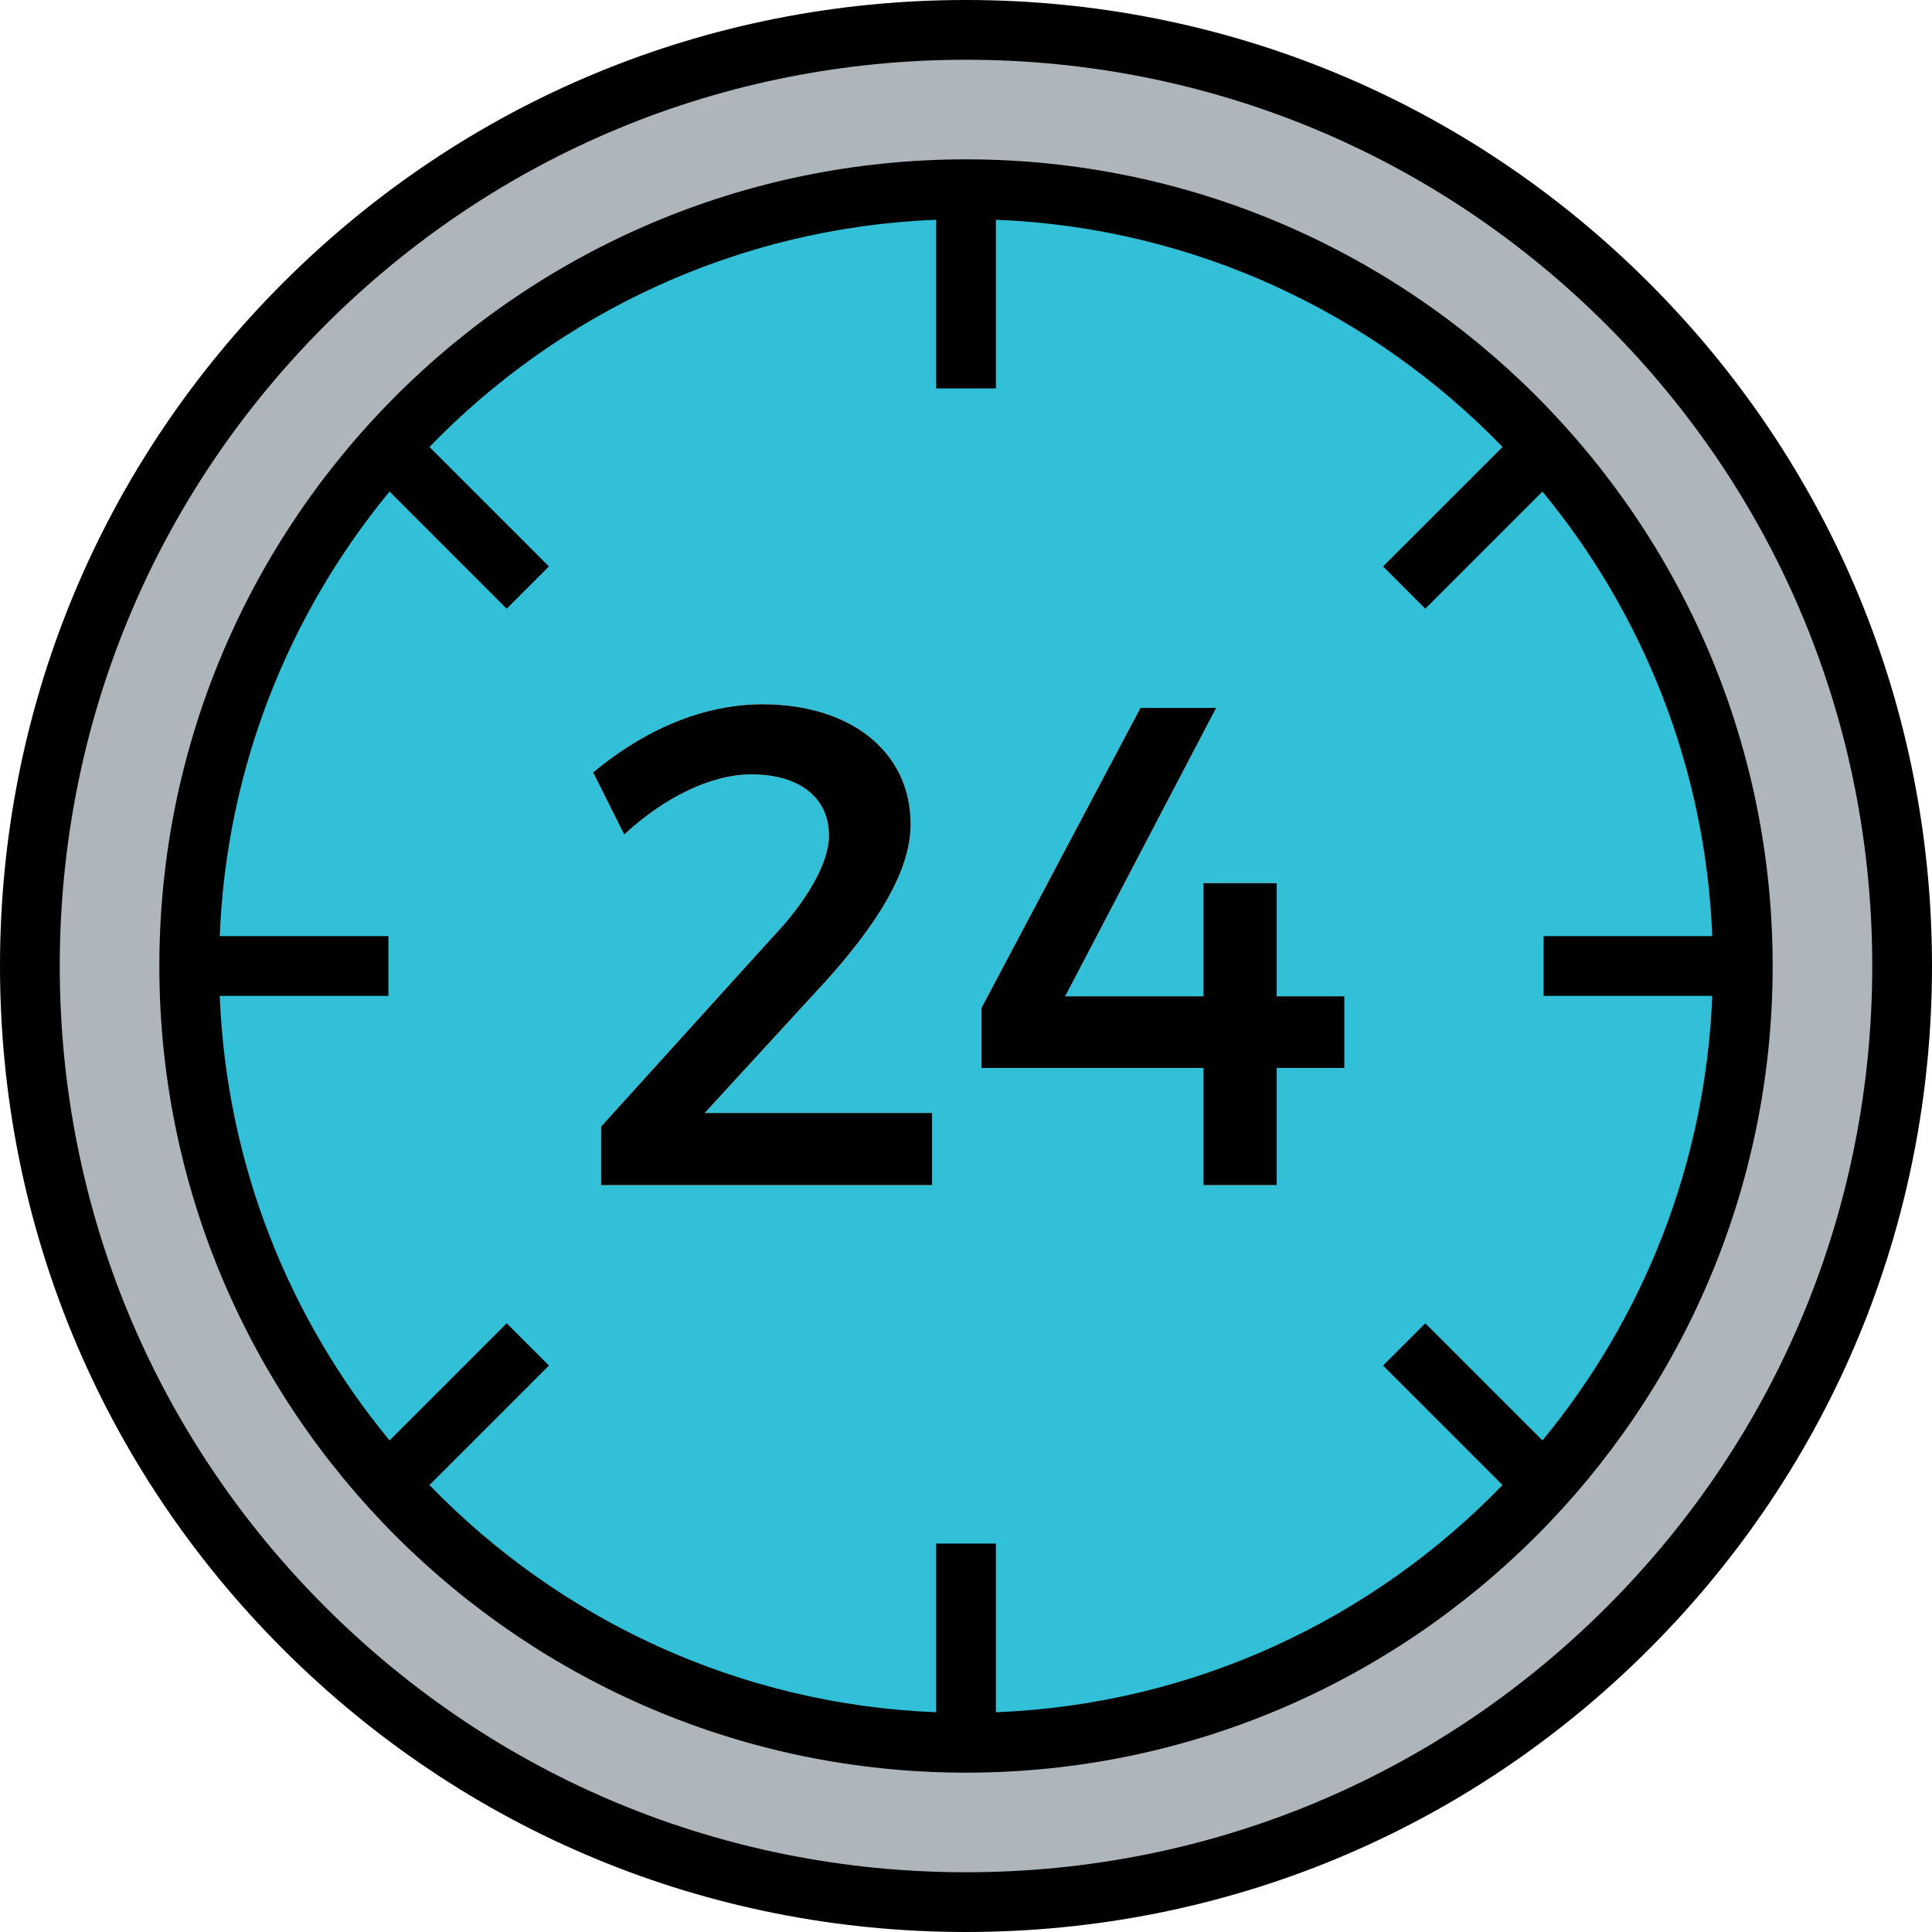 <?xml version="1.0" encoding="iso-8859-1"?>
<!-- Uploaded to: SVG Repo, www.svgrepo.com, Generator: SVG Repo Mixer Tools -->
<svg xmlns="http://www.w3.org/2000/svg" xmlns:xlink="http://www.w3.org/1999/xlink" version="1.1" id="Layer_1"  viewBox="0 0 485 485" xml:space="preserve" width="512" height="512">
<g>
	<g id="XMLID_18_">
		<g>
			<path style="fill:#31C0D8;" d="M246.4,253v15.1h55.7v29.4h18.4v-29.4h17v-18h-17v-28.4h-18.4v28.4h-34.7l37.9-72.4h-19L246.4,253     z M47.5,242.5c0-107.7,87.3-195,195-195s195,87.3,195,195s-87.3,195-195,195S47.5,350.2,47.5,242.5z M234,279.4h-57.1l30.4-33.1     c12.3-13.7,21.3-27.2,21.3-39.4c0-18.3-15.2-30.1-37.2-30.1c-15,0-29.8,6.5-42.5,17.1l7.8,15.6c9.9-9.2,21.7-15.1,31.9-15.1     c12.2,0,19.5,5.9,19.5,15.4c0,6.9-5.7,16.6-14.2,25.5l-43,47.5v14.7H234V279.4z"/>
			<path style="fill:#AFB6BB;" d="M242.5,437.5c107.7,0,195-87.3,195-195s-87.3-195-195-195s-195,87.3-195,195     S134.8,437.5,242.5,437.5z M242.5,7.5c129.8,0,235,105.2,235,235s-105.2,235-235,235s-235-105.2-235-235S112.7,7.5,242.5,7.5z"/>
		</g>
		<g>
			<polygon points="320.5,221.7 302.1,221.7 302.1,250.1 267.4,250.1 305.3,177.7 286.3,177.7 246.4,253 246.4,268.1 302.1,268.1      302.1,297.5 320.5,297.5 320.5,268.1 337.5,268.1 337.5,250.1 320.5,250.1    "/>
			<path d="M207.3,246.3c12.3-13.7,21.3-27.2,21.3-39.4c0-18.3-15.2-30.1-37.2-30.1c-15,0-29.8,6.5-42.5,17.1l7.8,15.6     c9.9-9.2,21.7-15.1,31.9-15.1c12.2,0,19.5,5.9,19.5,15.4c0,6.9-5.7,16.6-14.2,25.5l-43,47.5v14.7H234v-18.1h-57.1L207.3,246.3z"/>
			<path d="M413.978,71.022C368.179,25.223,307.28,0,242.5,0S116.821,25.223,71.022,71.022C25.223,116.821,0,177.72,0,242.5     s25.223,125.679,71.022,171.478C116.821,459.777,177.72,485,242.5,485s125.679-25.223,171.478-71.022     C459.777,368.179,485,307.28,485,242.5S459.777,116.821,413.978,71.022z M403.372,403.372C360.406,446.337,303.274,470,242.5,470     s-117.906-23.663-160.872-66.628S15,303.274,15,242.5S38.663,124.594,81.628,81.628S181.726,15,242.5,15     s117.906,23.663,160.872,66.628S470,181.726,470,242.5S446.337,360.406,403.372,403.372z"/>
			<path d="M242.5,40C130.841,40,40,130.841,40,242.5S130.841,445,242.5,445S445,354.159,445,242.5S354.159,40,242.5,40z      M250,429.837V387.5h-15v42.337c-49.821-1.97-94.704-23.467-127.191-57.039l29.994-29.994l-10.606-10.606l-29.405,29.405     C72.555,330.995,56.835,292.272,55.163,250H97.5v-15H55.163c1.672-42.272,17.392-80.995,42.628-111.602l29.405,29.405     l10.606-10.606l-29.994-29.994C140.296,78.63,185.179,57.134,235,55.163V97.5h15V55.163     c49.821,1.97,94.704,23.467,127.191,57.039l-29.994,29.994l10.606,10.606l29.405-29.405     c25.236,30.608,40.957,69.33,42.628,111.602H387.5v15h42.337c-1.672,42.272-17.392,80.995-42.628,111.602l-29.405-29.405     l-10.606,10.606l29.994,29.994C344.704,406.37,299.821,427.866,250,429.837z"/>
		</g>
	</g>
</g>















</svg>
